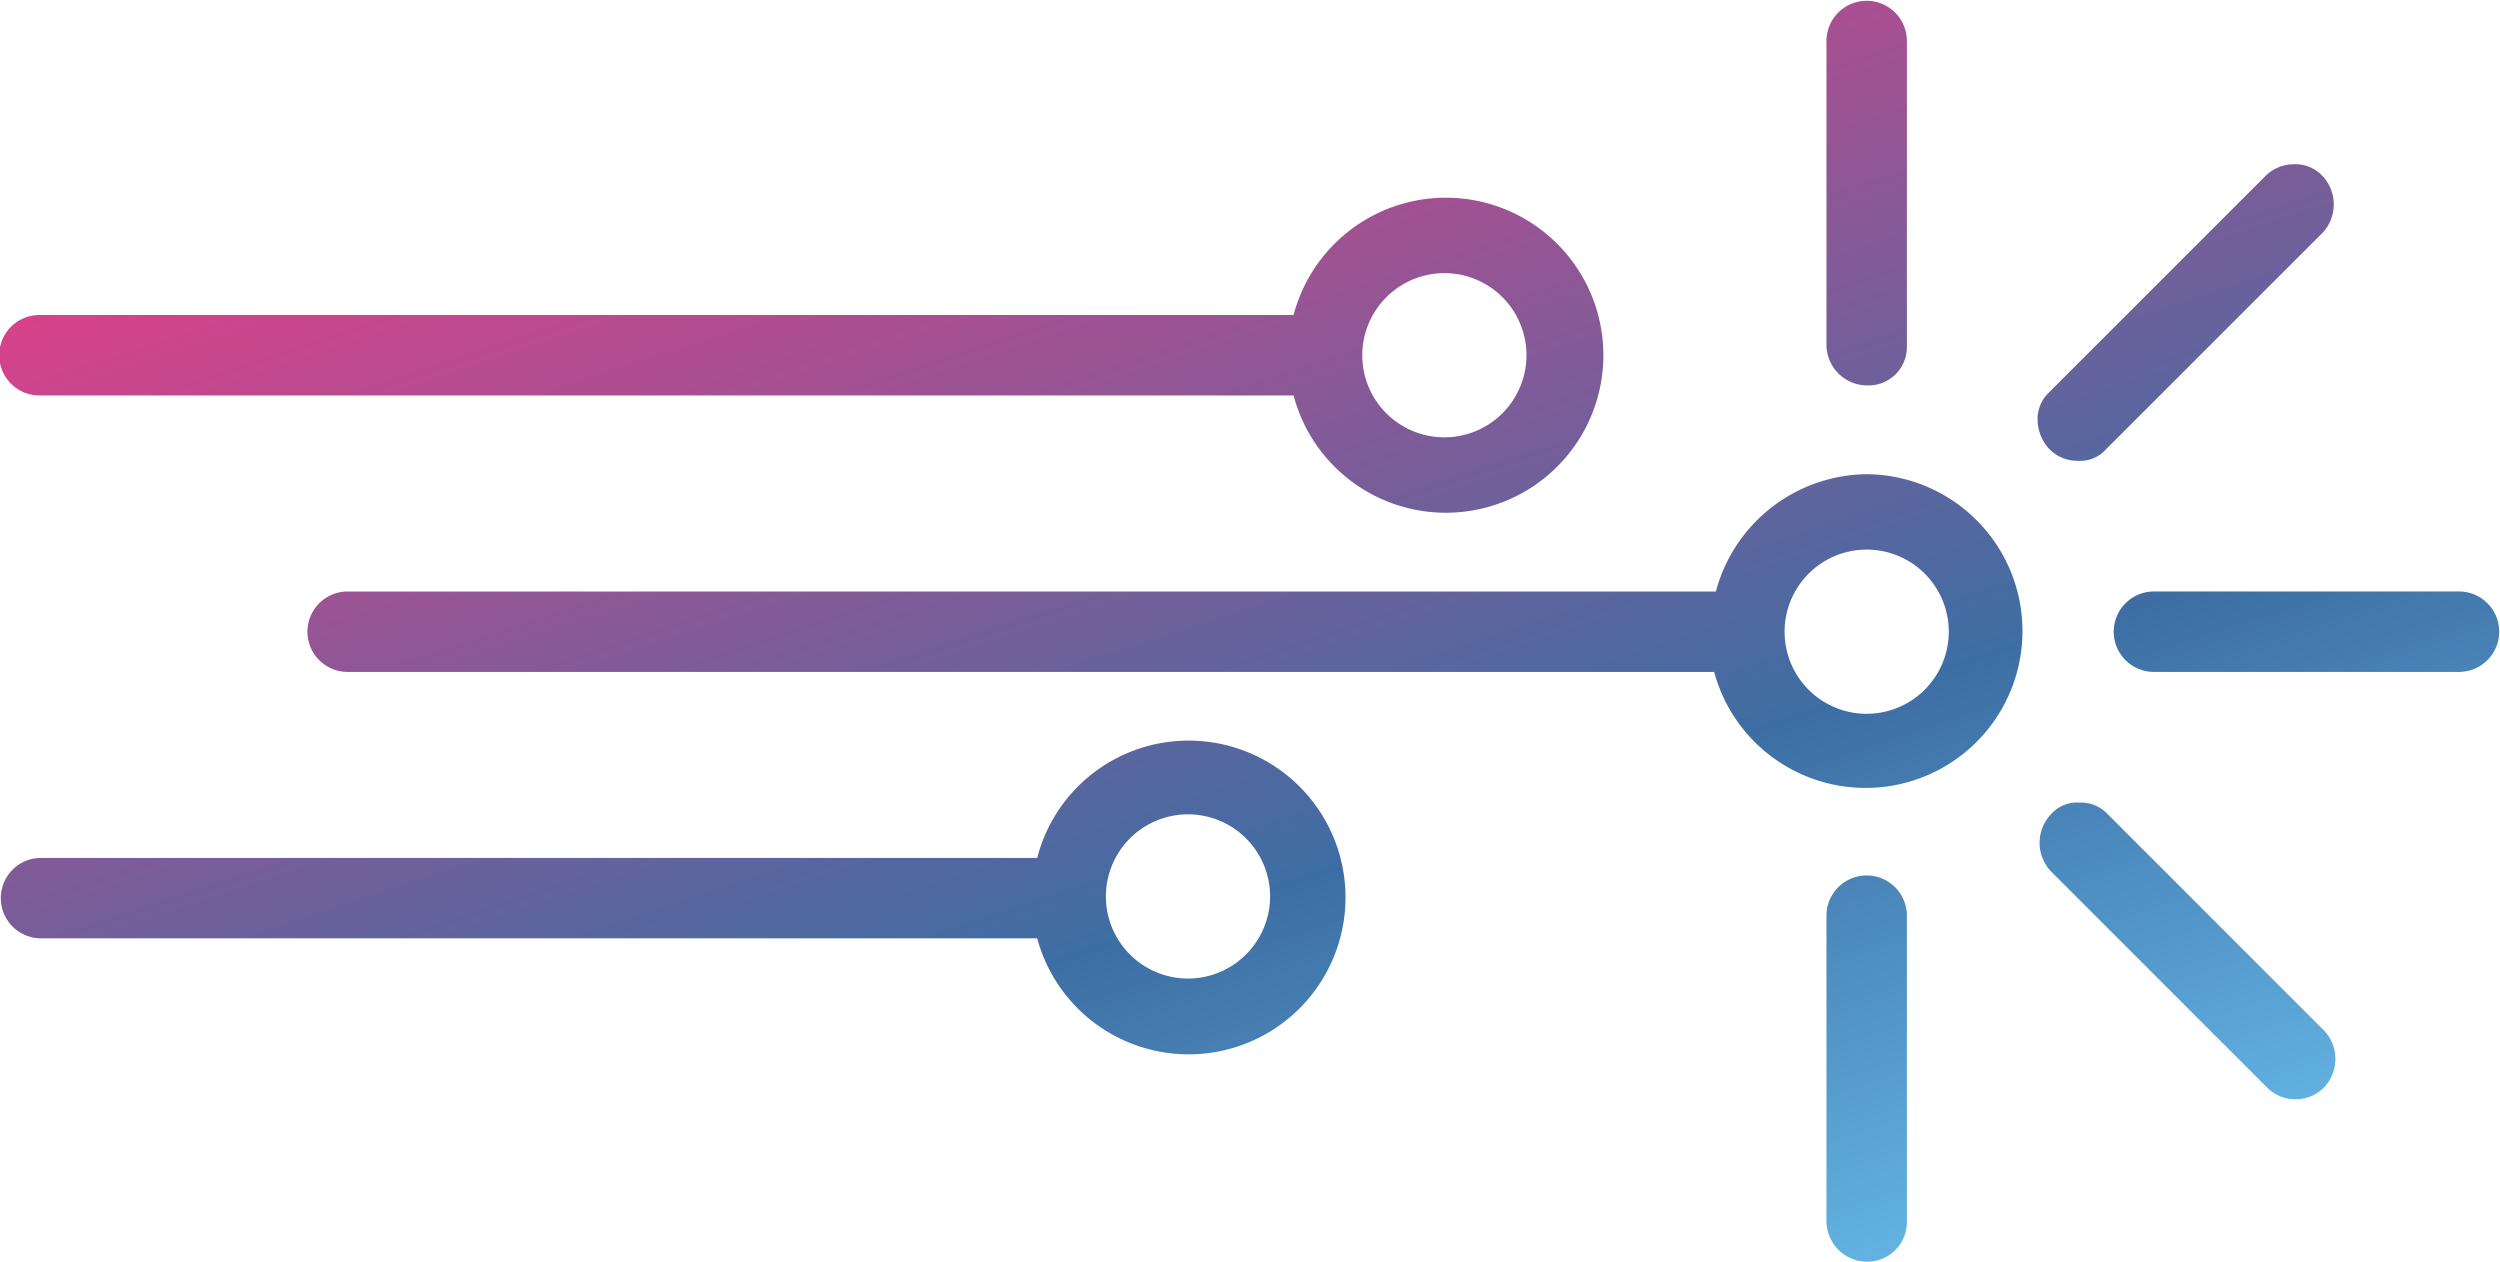 <svg xmlns="http://www.w3.org/2000/svg" xmlns:xlink="http://www.w3.org/1999/xlink" width="156.695" height="79.083" viewBox="0 0 156.695 79.083">
  <defs>
    <linearGradient id="linear-gradient" x1="0.219" y1="0.117" x2="0.798" y2="1" gradientUnits="objectBoundingBox">
      <stop offset="0" stop-color="#d7428a"/>
      <stop offset="0.616" stop-color="#3d6ea3"/>
      <stop offset="1" stop-color="#65b8e7"/>
    </linearGradient>
  </defs>
  <path id="RGB_Laser_Icon" d="M134.955,42.114a2.521,2.521,0,0,1,0-5.041h19.219a2.521,2.521,0,0,1,0,5.041ZM117,24.155a2.556,2.556,0,0,1-2.521-2.521V2.521a2.521,2.521,0,0,1,5.041,0V21.74A2.4,2.4,0,0,1,117,24.155Zm0,54.927a2.556,2.556,0,0,1-2.521-2.521V57.343a2.521,2.521,0,0,1,5.041,0V76.562A2.488,2.488,0,0,1,117,79.082ZM74.461,46.42a9.8,9.8,0,0,0-9.452,7.352H2.521a2.521,2.521,0,0,0,0,5.041H65.009A9.832,9.832,0,1,0,74.461,46.42Zm0,14.913a5.146,5.146,0,1,1,5.146-5.146A5.154,5.154,0,0,1,74.461,61.334ZM2.521,24.785H81.078a9.873,9.873,0,1,0,0-5.041H2.521a2.521,2.521,0,1,0,0,5.041ZM90.53,17.119a5.146,5.146,0,1,1-5.146,5.146A5.154,5.154,0,0,1,90.53,17.119ZM117,29.722a9.894,9.894,0,0,0-9.452,7.352H21.74a2.521,2.521,0,0,0,0,5.041h85.7A9.832,9.832,0,1,0,117,29.722Zm0,15.018a5.146,5.146,0,1,1,5.146-5.146A5.154,5.154,0,0,1,117,44.74Zm13.233-15.858a2.46,2.46,0,0,1-1.785-.735,2.74,2.74,0,0,1-.735-1.785,2.3,2.3,0,0,1,.735-1.785l13.548-13.548a2.534,2.534,0,0,1,1.785-.735,2.3,2.3,0,0,1,1.785.735,2.6,2.6,0,0,1,0,3.571L132.014,28.146a2.163,2.163,0,0,1-1.785.735ZM143.882,68.9a2.46,2.46,0,0,1-1.785-.735L128.548,54.612a2.6,2.6,0,0,1,0-3.571,2.163,2.163,0,0,1,1.785-.735,2.3,2.3,0,0,1,1.785.735l13.548,13.548a2.6,2.6,0,0,1,0,3.571,2.46,2.46,0,0,1-1.785.735Z" fill="url(#linear-gradient)"/>
</svg>
